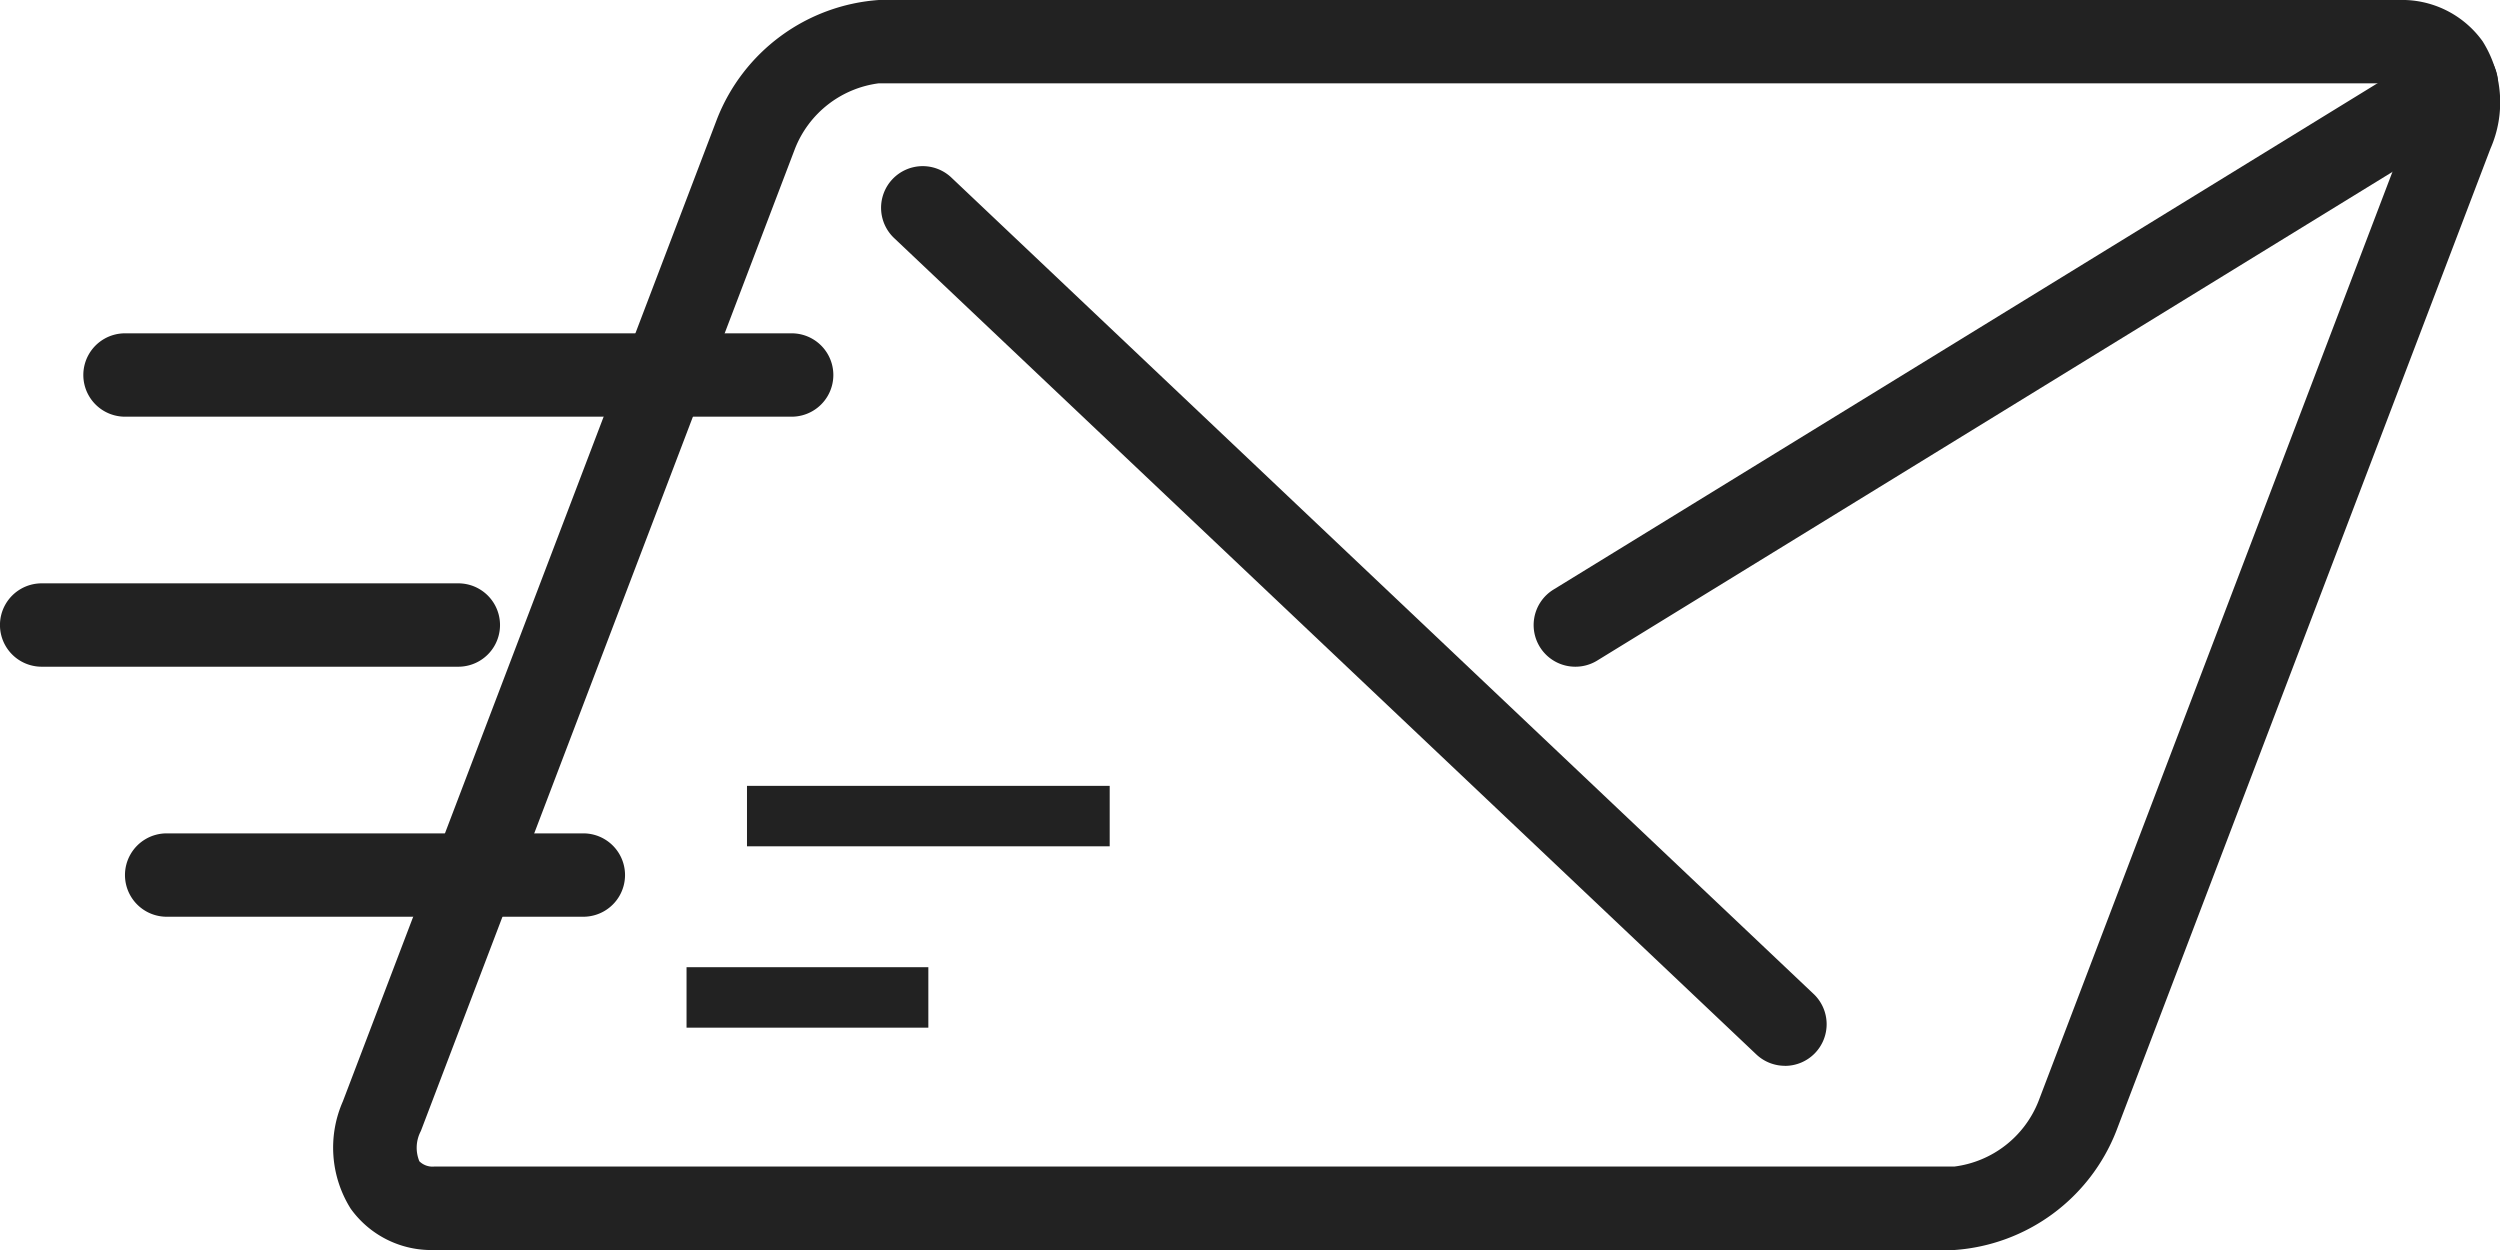 <svg xmlns="http://www.w3.org/2000/svg" width="41.356" height="20.678"><defs><style>.cls-1{fill:#222}</style></defs><g id="icon-mail_bg" transform="translate(-740 -165)"><path id="パス_151" data-name="パス 151" class="cls-1" d="M753.718 174.379h-11.029a.689.689 0 010-1.379h11.028a.689.689 0 010 1.379z" transform="translate(-.621 -2.486)"/><path id="パス_152" data-name="パス 152" class="cls-1" d="M747.582 180.379h-6.893a.689.689 0 010-1.379h6.893a.689.689 0 110 1.379z" transform="translate(0 -4.35)"/><path id="パス_153" data-name="パス 153" class="cls-1" d="M750.582 186.379h-6.893a.689.689 0 010-1.379h6.893a.689.689 0 010 1.379z" transform="translate(-.932 -6.214)"/><path id="パス_154" data-name="パス 154" class="cls-1" d="M774.819 185.678h-25.147a1.64 1.64 0 01-1.385-.684 1.9 1.9 0 01-.129-1.775l6.19-16.252a3.11 3.11 0 012.676-1.967h25.146a1.64 1.64 0 011.385.684 1.9 1.9 0 01.129 1.775l-6.19 16.252a3.11 3.11 0 01-2.675 1.967zm-17.794-19.3a1.728 1.728 0 00-1.387 1.079l-1.116 2.93-5.074 13.323a.589.589 0 00-.025.5.309.309 0 00.251.087h25.146a1.728 1.728 0 001.387-1.079l6.19-16.253a.586.586 0 00.024-.5.307.307 0 00-.25-.087z" transform="translate(-2.486)"/><path id="パス_155" data-name="パス 155" class="cls-1" d="M776.1 183.874a.689.689 0 01-.474-.189l-14.258-13.5a.689.689 0 11.948-1l14.258 13.5a.689.689 0 01-.474 1.19z" transform="translate(-6.573 -1.243)"/><path id="パス_156" data-name="パス 156" class="cls-1" d="M777.5 176.342a.689.689 0 01-.361-1.277l14.574-8.955a.689.689 0 11.721 1.175l-14.573 8.955a.687.687 0 01-.361.102z" transform="translate(-11.439 -.313)"/><path id="長方形_253" data-name="長方形 253" class="cls-1" transform="translate(751.357 181)" d="M0 0h4v1H0z"/><path id="長方形_254" data-name="長方形 254" class="cls-1" transform="translate(752.357 178)" d="M0 0h6v1H0z"/></g></svg>